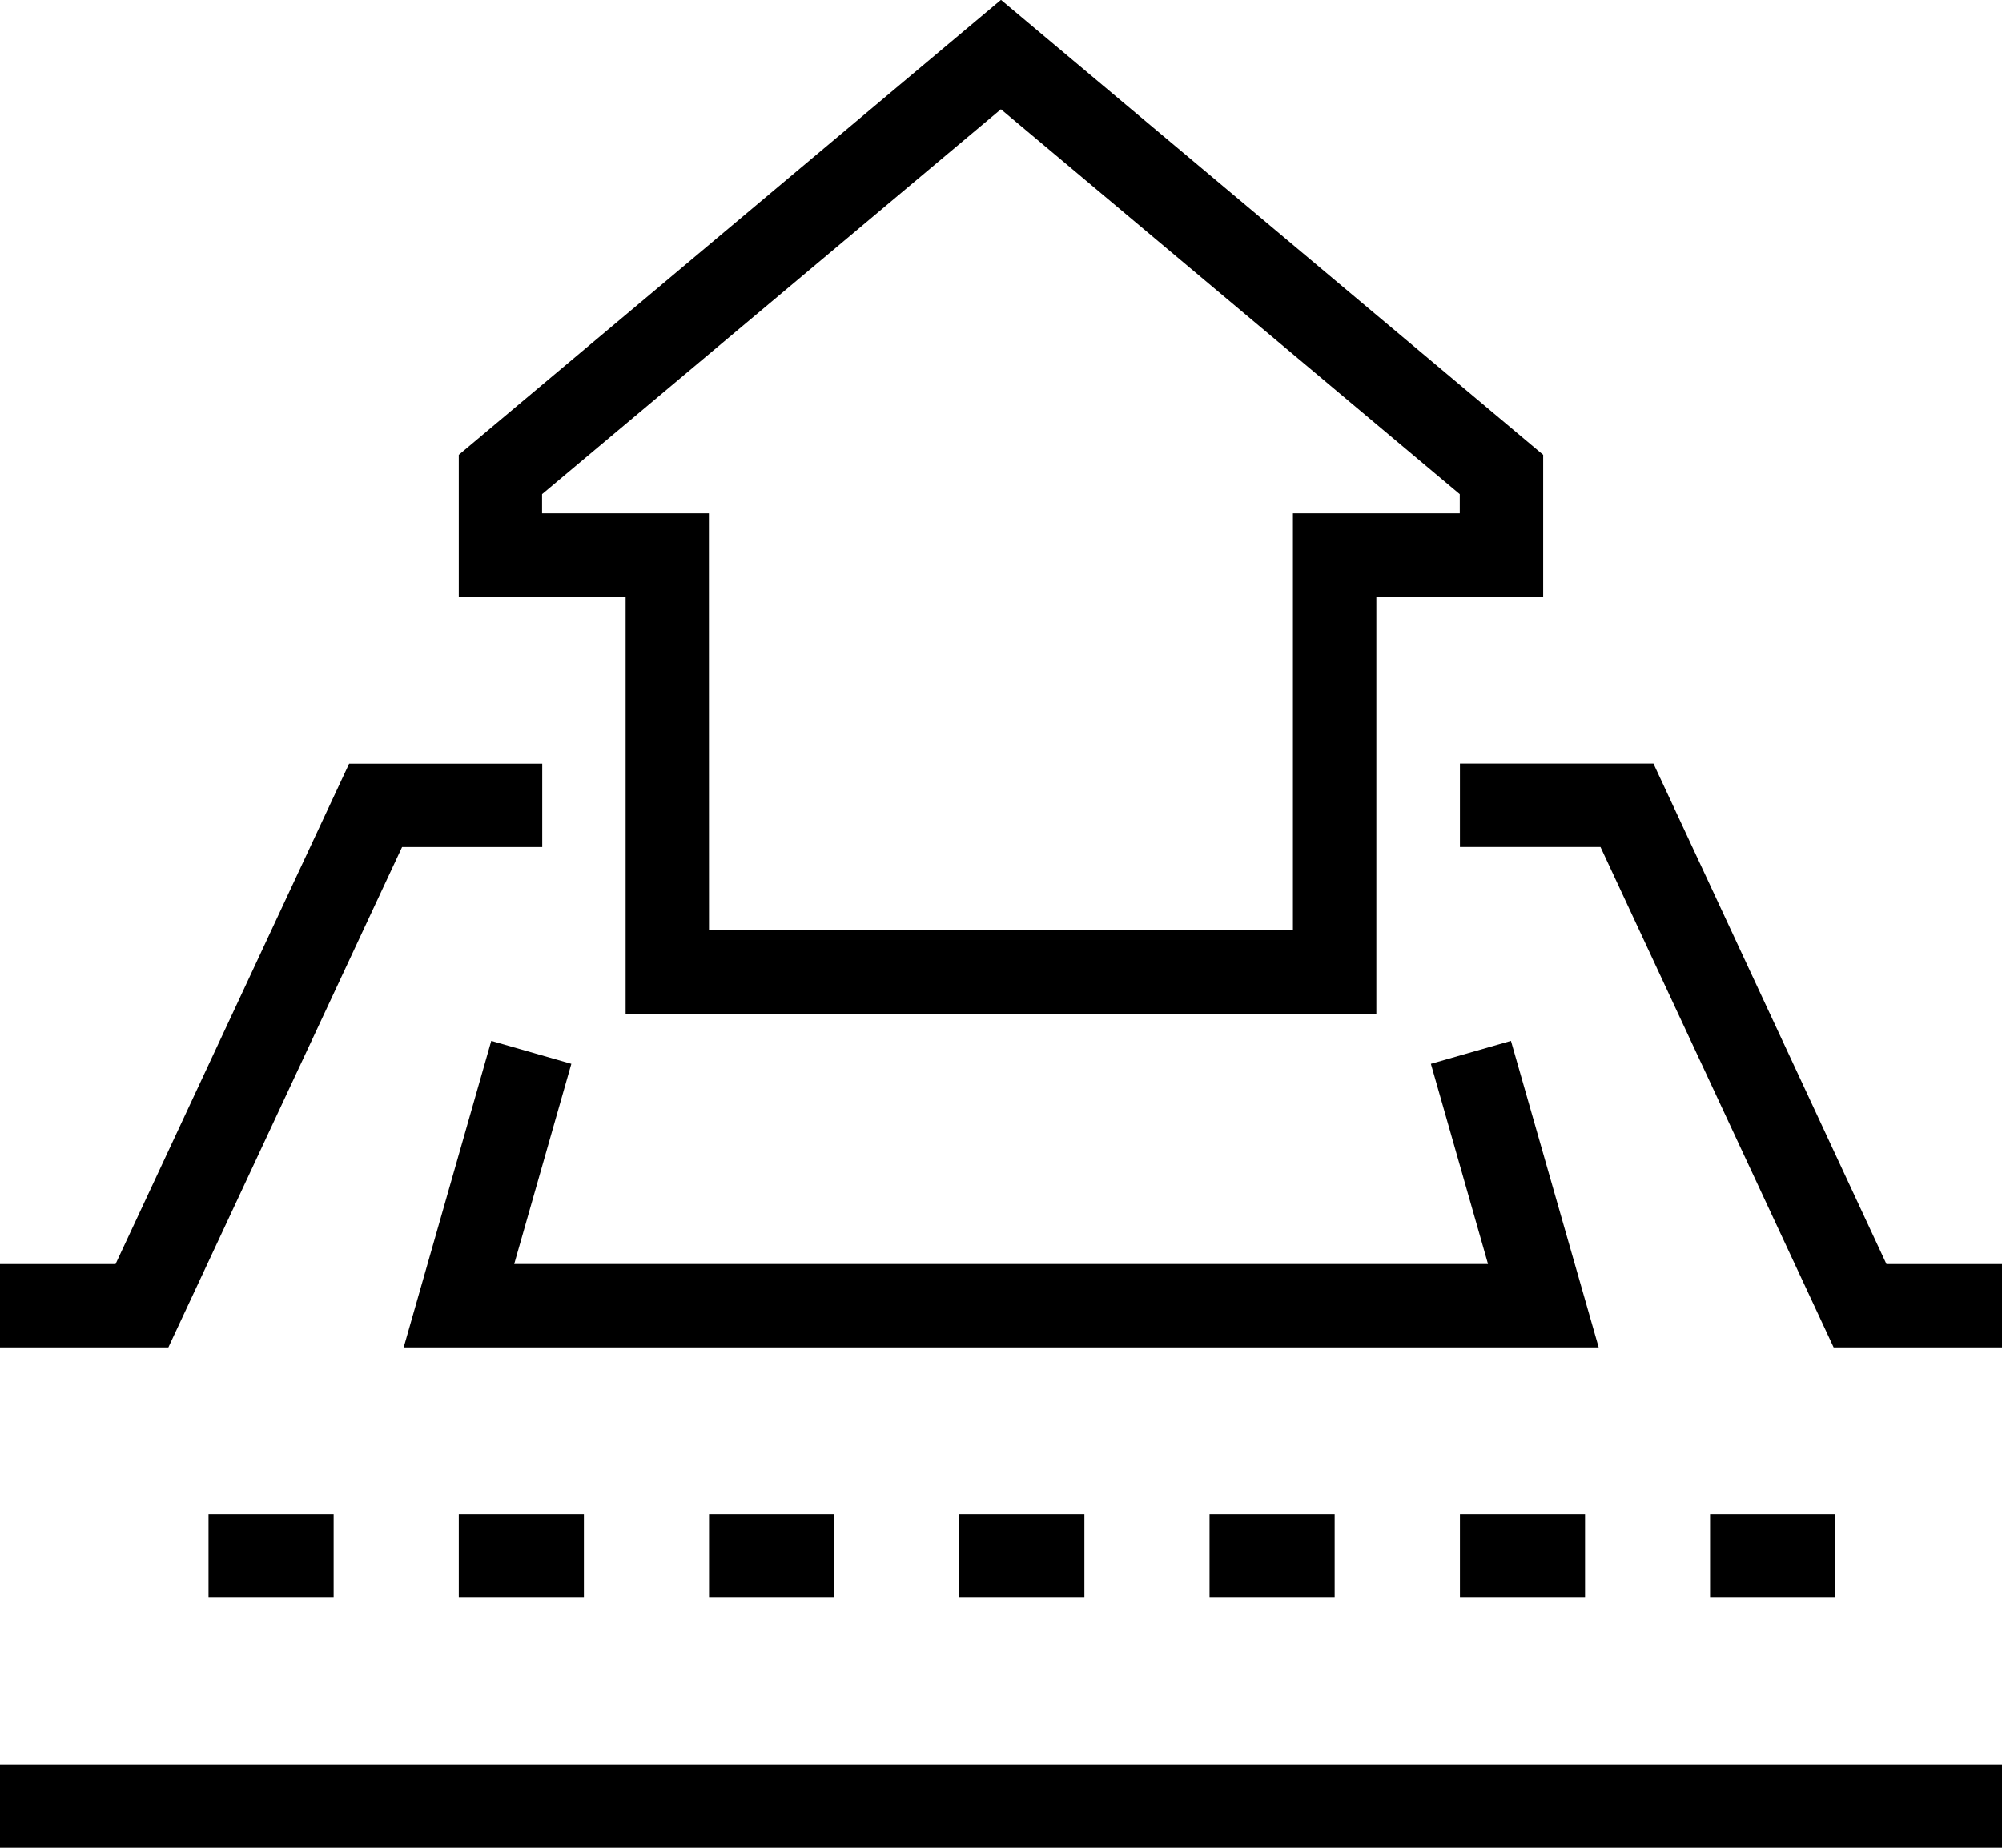 <svg xmlns="http://www.w3.org/2000/svg" width="60.647" height="55.985" viewBox="0 0 60.647 55.985">
  <g id="plot" transform="translate(0 -18.476)">
    <g id="_x34_8x48_px_14_" transform="translate(0 18.476)">
      <g id="Group_655" data-name="Group 655">
        <g id="Group_643" data-name="Group 643" transform="translate(13.898)">
          <path id="Path_1482" data-name="Path 1482" d="M137.952,49.191H115.21V36.556h-5.054v-4.3l16.425-13.785,16.425,13.785v4.3h-5.054V49.191Zm-20.216-2.527h17.689V34.029h5.054v-.581l-13.9-11.662-13.9,11.662v.581h5.054Z" transform="translate(-110.156 -18.476)" fill="#000"/>
        </g>
        <g id="Group_644" data-name="Group 644" transform="translate(0 23.134)">
          <path id="Path_1483" data-name="Path 1483" d="M5.1,219.525H0V217H3.5l7.076-15.162h5.85v2.527H12.18Z" transform="translate(0 -201.836)" fill="#000"/>
        </g>
        <g id="Group_645" data-name="Group 645" transform="translate(0 53.458)">
          <path id="Path_1484" data-name="Path 1484" d="M0,442.176H60.647V444.7H0Z" transform="translate(0 -442.176)" fill="#000"/>
        </g>
        <g id="Group_646" data-name="Group 646" transform="translate(44.222 23.134)">
          <path id="Path_1485" data-name="Path 1485" d="M366.921,219.525h-5.1l-7.063-15.162H350.5v-2.527h5.863L363.421,217h3.5Z" transform="translate(-350.496 -201.836)" fill="#000"/>
        </g>
        <g id="Group_647" data-name="Group 647" transform="translate(12.23 31.536)">
          <path id="Path_1486" data-name="Path 1486" d="M133.136,277.716h-36.2l2.653-9.286,2.426.695-1.731,6.065h29.5l-1.731-6.065,2.426-.695Z" transform="translate(-96.937 -268.43)" fill="#000"/>
        </g>
        <g id="Group_648" data-name="Group 648" transform="translate(6.317 45.877)">
          <path id="Path_1487" data-name="Path 1487" d="M50.071,382.091h3.79v2.527h-3.79Z" transform="translate(-50.071 -382.091)" fill="#000"/>
        </g>
        <g id="Group_649" data-name="Group 649" transform="translate(13.898 45.877)">
          <path id="Path_1488" data-name="Path 1488" d="M110.156,382.091h3.79v2.527h-3.79Z" transform="translate(-110.156 -382.091)" fill="#000"/>
        </g>
        <g id="Group_650" data-name="Group 650" transform="translate(21.479 45.877)">
          <path id="Path_1489" data-name="Path 1489" d="M170.241,382.091h3.79v2.527h-3.79Z" transform="translate(-170.241 -382.091)" fill="#000"/>
        </g>
        <g id="Group_651" data-name="Group 651" transform="translate(29.06 45.877)">
          <path id="Path_1490" data-name="Path 1490" d="M230.326,382.091h3.79v2.527h-3.79Z" transform="translate(-230.326 -382.091)" fill="#000"/>
        </g>
        <g id="Group_652" data-name="Group 652" transform="translate(36.641 45.877)">
          <path id="Path_1491" data-name="Path 1491" d="M290.411,382.091h3.79v2.527h-3.79Z" transform="translate(-290.411 -382.091)" fill="#000"/>
        </g>
        <g id="Group_653" data-name="Group 653" transform="translate(44.222 45.877)">
          <path id="Path_1492" data-name="Path 1492" d="M350.5,382.091h3.79v2.527H350.5Z" transform="translate(-350.496 -382.091)" fill="#000"/>
        </g>
        <g id="Group_654" data-name="Group 654" transform="translate(51.803 45.877)">
          <path id="Path_1493" data-name="Path 1493" d="M410.581,382.091h3.79v2.527h-3.79Z" transform="translate(-410.581 -382.091)" fill="#000"/>
        </g>
      </g>
    </g>
  </g>
</svg>
